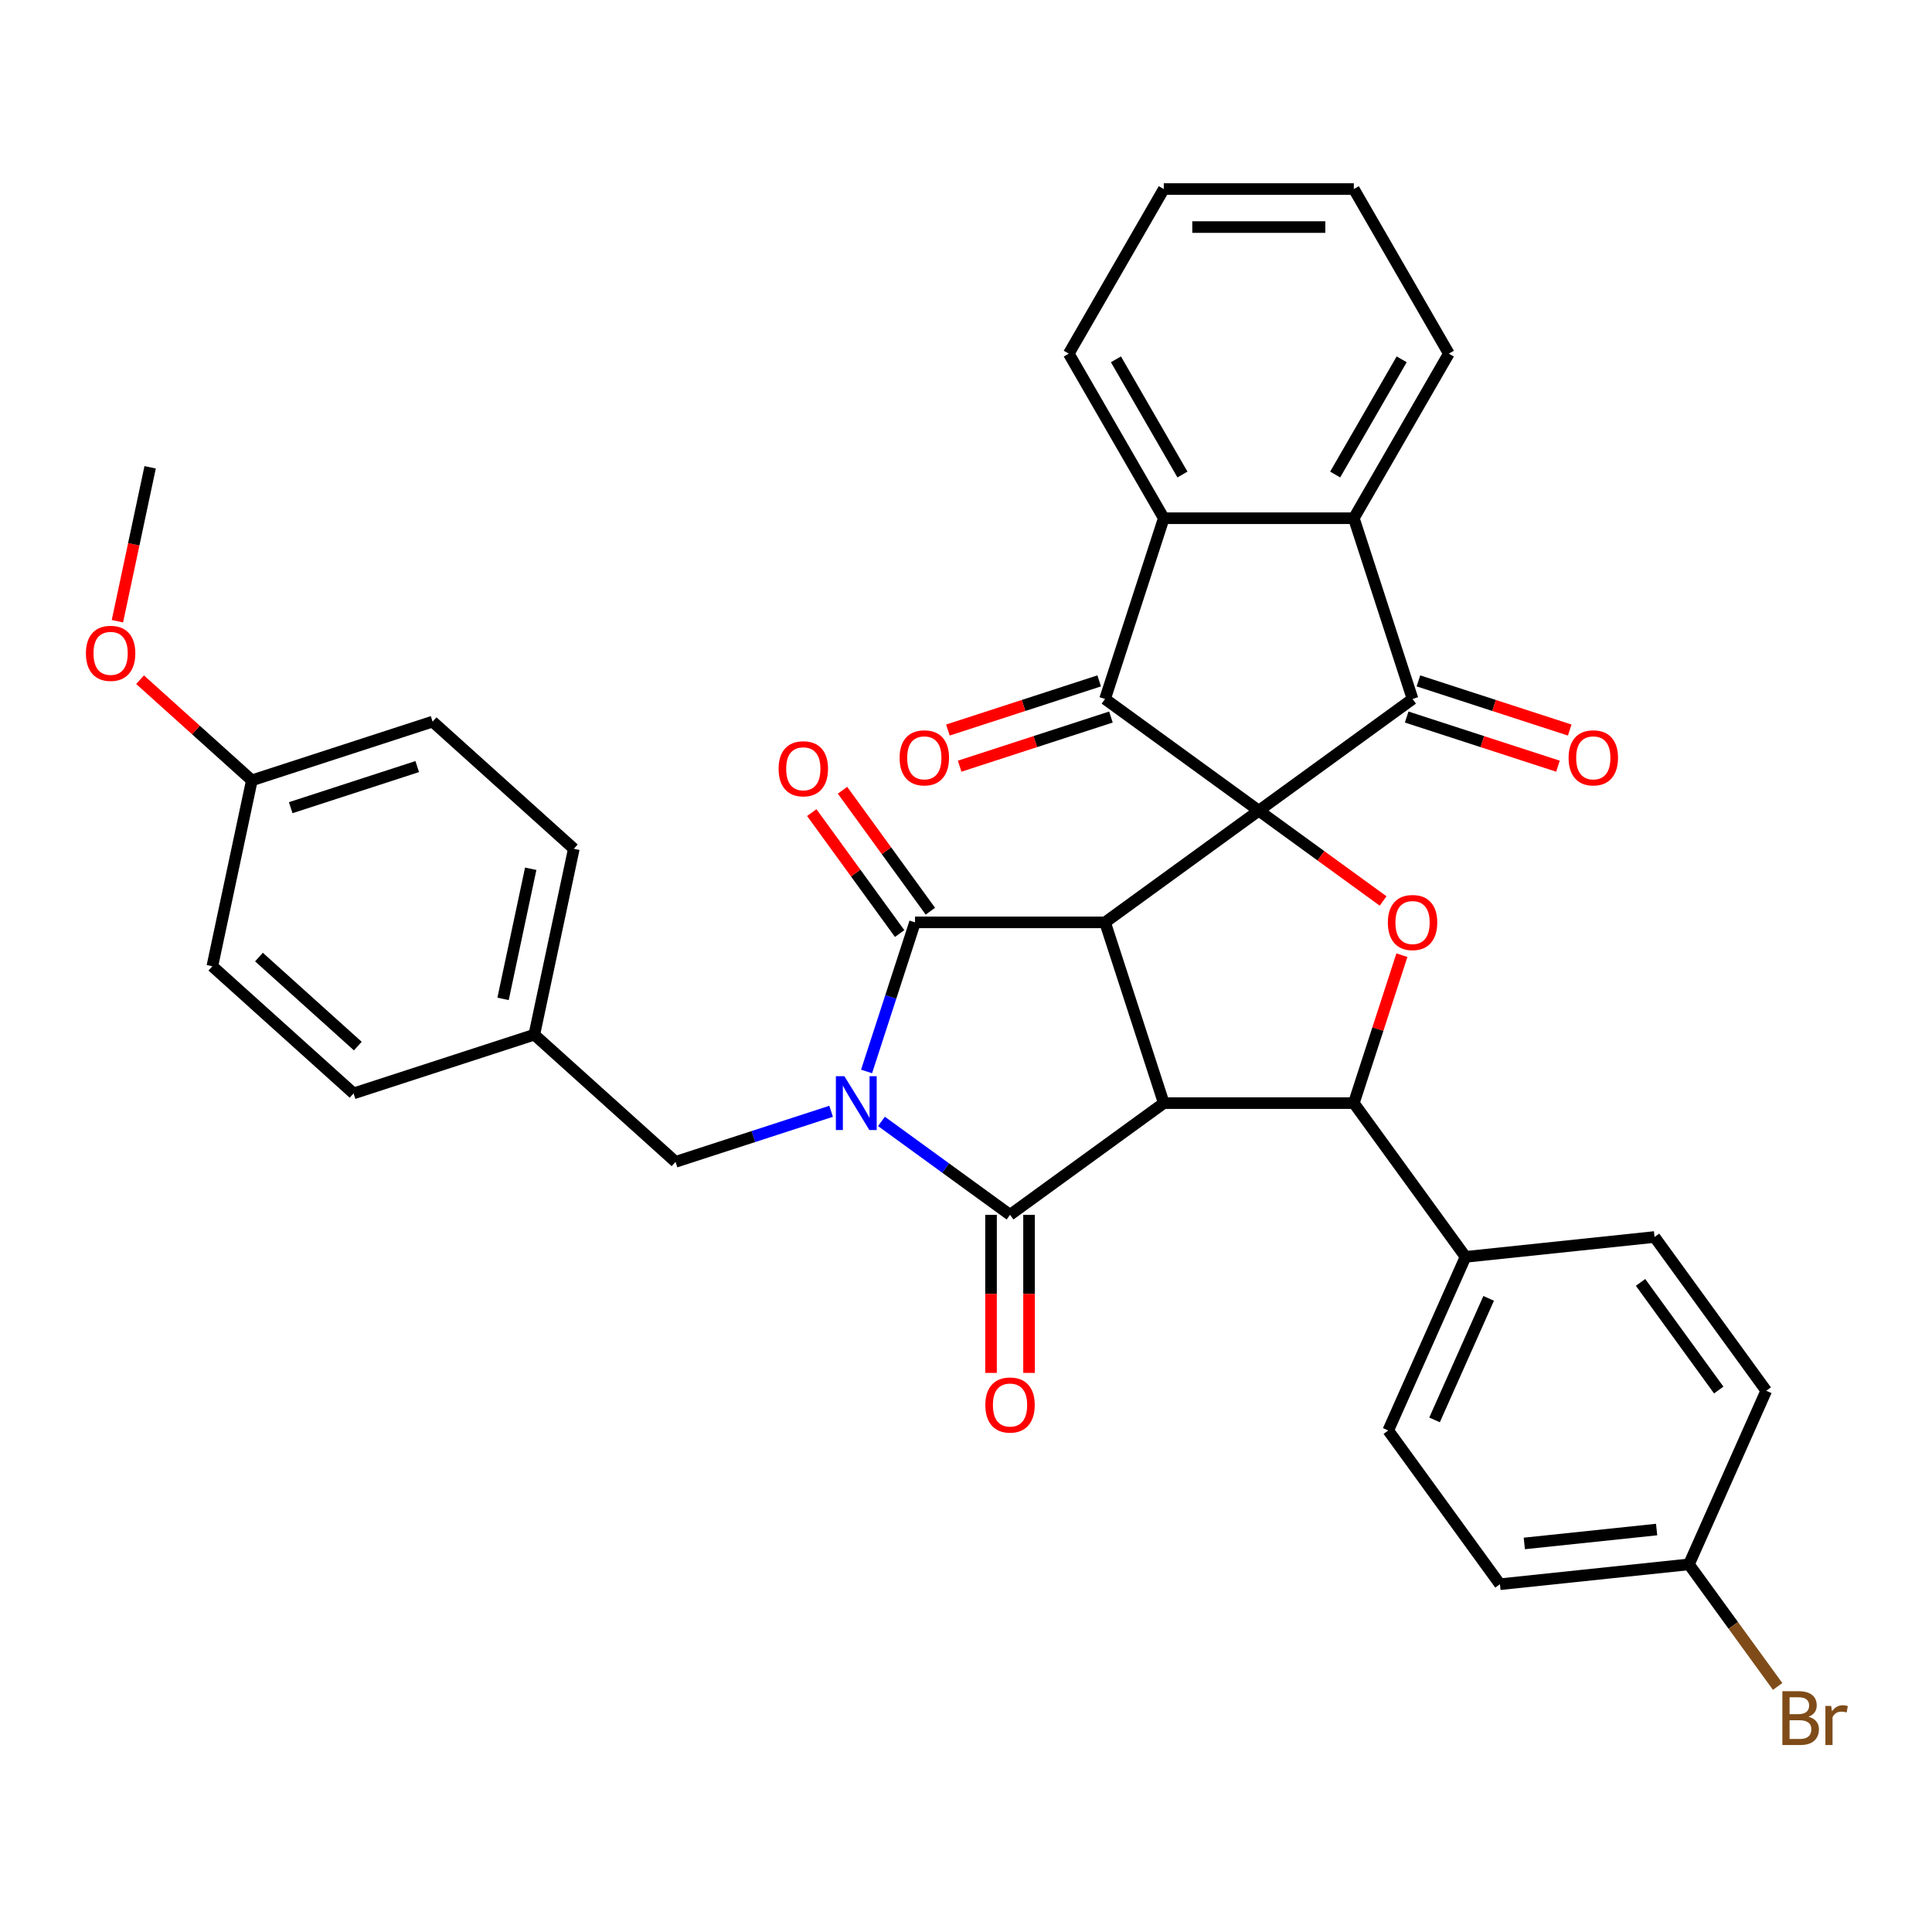 <?xml version='1.0' encoding='iso-8859-1'?>
<svg version='1.1' baseProfile='full'
              xmlns='http://www.w3.org/2000/svg'
                      xmlns:rdkit='http://www.rdkit.org/xml'
                      xmlns:xlink='http://www.w3.org/1999/xlink'
                  xml:space='preserve'
width='1000px' height='1000px' viewBox='0 0 1000 1000'>
<!-- END OF HEADER -->
<rect style='opacity:1.0;fill:#FFFFFF;stroke:none' width='1000' height='1000' x='0' y='0'> </rect>
<path class='bond-1' d='M 651.556,419.6 L 571.975,477.418' style='fill:none;fill-rule:evenodd;stroke:#000000;stroke-width:6px;stroke-linecap:butt;stroke-linejoin:miter;stroke-opacity:1' />
<path class='bond-5' d='M 651.556,419.6 L 571.975,361.781' style='fill:none;fill-rule:evenodd;stroke:#000000;stroke-width:6px;stroke-linecap:butt;stroke-linejoin:miter;stroke-opacity:1' />
<path class='bond-6' d='M 651.556,419.6 L 731.136,361.781' style='fill:none;fill-rule:evenodd;stroke:#000000;stroke-width:6px;stroke-linecap:butt;stroke-linejoin:miter;stroke-opacity:1' />
<path class='bond-7' d='M 651.556,419.6 L 683.722,442.97' style='fill:none;fill-rule:evenodd;stroke:#000000;stroke-width:6px;stroke-linecap:butt;stroke-linejoin:miter;stroke-opacity:1' />
<path class='bond-7' d='M 683.722,442.97 L 715.889,466.341' style='fill:none;fill-rule:evenodd;stroke:#FF0000;stroke-width:6px;stroke-linecap:butt;stroke-linejoin:miter;stroke-opacity:1' />
<path class='bond-0' d='M 448.536,554.583 L 461.072,516.001' style='fill:none;fill-rule:evenodd;stroke:#0000FF;stroke-width:6px;stroke-linecap:butt;stroke-linejoin:miter;stroke-opacity:1' />
<path class='bond-0' d='M 461.072,516.001 L 473.609,477.418' style='fill:none;fill-rule:evenodd;stroke:#000000;stroke-width:6px;stroke-linecap:butt;stroke-linejoin:miter;stroke-opacity:1' />
<path class='bond-11' d='M 430.188,575.202 L 389.924,588.285' style='fill:none;fill-rule:evenodd;stroke:#0000FF;stroke-width:6px;stroke-linecap:butt;stroke-linejoin:miter;stroke-opacity:1' />
<path class='bond-11' d='M 389.924,588.285 L 349.659,601.368' style='fill:none;fill-rule:evenodd;stroke:#000000;stroke-width:6px;stroke-linecap:butt;stroke-linejoin:miter;stroke-opacity:1' />
<path class='bond-37' d='M 456.235,580.433 L 489.514,604.611' style='fill:none;fill-rule:evenodd;stroke:#0000FF;stroke-width:6px;stroke-linecap:butt;stroke-linejoin:miter;stroke-opacity:1' />
<path class='bond-37' d='M 489.514,604.611 L 522.792,628.789' style='fill:none;fill-rule:evenodd;stroke:#000000;stroke-width:6px;stroke-linecap:butt;stroke-linejoin:miter;stroke-opacity:1' />
<path class='bond-2' d='M 571.975,477.418 L 602.372,570.971' style='fill:none;fill-rule:evenodd;stroke:#000000;stroke-width:6px;stroke-linecap:butt;stroke-linejoin:miter;stroke-opacity:1' />
<path class='bond-3' d='M 571.975,477.418 L 473.609,477.418' style='fill:none;fill-rule:evenodd;stroke:#000000;stroke-width:6px;stroke-linecap:butt;stroke-linejoin:miter;stroke-opacity:1' />
<path class='bond-4' d='M 602.372,570.971 L 522.792,628.789' style='fill:none;fill-rule:evenodd;stroke:#000000;stroke-width:6px;stroke-linecap:butt;stroke-linejoin:miter;stroke-opacity:1' />
<path class='bond-35' d='M 602.372,570.971 L 700.739,570.971' style='fill:none;fill-rule:evenodd;stroke:#000000;stroke-width:6px;stroke-linecap:butt;stroke-linejoin:miter;stroke-opacity:1' />
<path class='bond-14' d='M 481.567,471.637 L 458.825,440.335' style='fill:none;fill-rule:evenodd;stroke:#000000;stroke-width:6px;stroke-linecap:butt;stroke-linejoin:miter;stroke-opacity:1' />
<path class='bond-14' d='M 458.825,440.335 L 436.083,409.034' style='fill:none;fill-rule:evenodd;stroke:#FF0000;stroke-width:6px;stroke-linecap:butt;stroke-linejoin:miter;stroke-opacity:1' />
<path class='bond-14' d='M 465.65,483.2 L 442.909,451.899' style='fill:none;fill-rule:evenodd;stroke:#000000;stroke-width:6px;stroke-linecap:butt;stroke-linejoin:miter;stroke-opacity:1' />
<path class='bond-14' d='M 442.909,451.899 L 420.167,420.598' style='fill:none;fill-rule:evenodd;stroke:#FF0000;stroke-width:6px;stroke-linecap:butt;stroke-linejoin:miter;stroke-opacity:1' />
<path class='bond-13' d='M 512.955,628.789 L 512.955,669.7' style='fill:none;fill-rule:evenodd;stroke:#000000;stroke-width:6px;stroke-linecap:butt;stroke-linejoin:miter;stroke-opacity:1' />
<path class='bond-13' d='M 512.955,669.7 L 512.955,710.611' style='fill:none;fill-rule:evenodd;stroke:#FF0000;stroke-width:6px;stroke-linecap:butt;stroke-linejoin:miter;stroke-opacity:1' />
<path class='bond-13' d='M 532.629,628.789 L 532.629,669.7' style='fill:none;fill-rule:evenodd;stroke:#000000;stroke-width:6px;stroke-linecap:butt;stroke-linejoin:miter;stroke-opacity:1' />
<path class='bond-13' d='M 532.629,669.7 L 532.629,710.611' style='fill:none;fill-rule:evenodd;stroke:#FF0000;stroke-width:6px;stroke-linecap:butt;stroke-linejoin:miter;stroke-opacity:1' />
<path class='bond-9' d='M 571.975,361.781 L 602.372,268.229' style='fill:none;fill-rule:evenodd;stroke:#000000;stroke-width:6px;stroke-linecap:butt;stroke-linejoin:miter;stroke-opacity:1' />
<path class='bond-16' d='M 568.936,352.426 L 529.783,365.148' style='fill:none;fill-rule:evenodd;stroke:#000000;stroke-width:6px;stroke-linecap:butt;stroke-linejoin:miter;stroke-opacity:1' />
<path class='bond-16' d='M 529.783,365.148 L 490.63,377.869' style='fill:none;fill-rule:evenodd;stroke:#FF0000;stroke-width:6px;stroke-linecap:butt;stroke-linejoin:miter;stroke-opacity:1' />
<path class='bond-16' d='M 575.015,371.137 L 535.862,383.858' style='fill:none;fill-rule:evenodd;stroke:#000000;stroke-width:6px;stroke-linecap:butt;stroke-linejoin:miter;stroke-opacity:1' />
<path class='bond-16' d='M 535.862,383.858 L 496.709,396.58' style='fill:none;fill-rule:evenodd;stroke:#FF0000;stroke-width:6px;stroke-linecap:butt;stroke-linejoin:miter;stroke-opacity:1' />
<path class='bond-10' d='M 731.136,361.781 L 700.739,268.229' style='fill:none;fill-rule:evenodd;stroke:#000000;stroke-width:6px;stroke-linecap:butt;stroke-linejoin:miter;stroke-opacity:1' />
<path class='bond-15' d='M 728.096,371.137 L 767.249,383.858' style='fill:none;fill-rule:evenodd;stroke:#000000;stroke-width:6px;stroke-linecap:butt;stroke-linejoin:miter;stroke-opacity:1' />
<path class='bond-15' d='M 767.249,383.858 L 806.402,396.58' style='fill:none;fill-rule:evenodd;stroke:#FF0000;stroke-width:6px;stroke-linecap:butt;stroke-linejoin:miter;stroke-opacity:1' />
<path class='bond-15' d='M 734.176,352.426 L 773.328,365.148' style='fill:none;fill-rule:evenodd;stroke:#000000;stroke-width:6px;stroke-linecap:butt;stroke-linejoin:miter;stroke-opacity:1' />
<path class='bond-15' d='M 773.328,365.148 L 812.481,377.869' style='fill:none;fill-rule:evenodd;stroke:#FF0000;stroke-width:6px;stroke-linecap:butt;stroke-linejoin:miter;stroke-opacity:1' />
<path class='bond-8' d='M 725.619,494.396 L 713.179,532.684' style='fill:none;fill-rule:evenodd;stroke:#FF0000;stroke-width:6px;stroke-linecap:butt;stroke-linejoin:miter;stroke-opacity:1' />
<path class='bond-8' d='M 713.179,532.684 L 700.739,570.971' style='fill:none;fill-rule:evenodd;stroke:#000000;stroke-width:6px;stroke-linecap:butt;stroke-linejoin:miter;stroke-opacity:1' />
<path class='bond-12' d='M 700.739,570.971 L 758.557,650.551' style='fill:none;fill-rule:evenodd;stroke:#000000;stroke-width:6px;stroke-linecap:butt;stroke-linejoin:miter;stroke-opacity:1' />
<path class='bond-26' d='M 602.372,268.229 L 553.189,183.041' style='fill:none;fill-rule:evenodd;stroke:#000000;stroke-width:6px;stroke-linecap:butt;stroke-linejoin:miter;stroke-opacity:1' />
<path class='bond-26' d='M 612.032,245.614 L 577.604,185.983' style='fill:none;fill-rule:evenodd;stroke:#000000;stroke-width:6px;stroke-linecap:butt;stroke-linejoin:miter;stroke-opacity:1' />
<path class='bond-36' d='M 602.372,268.229 L 700.739,268.229' style='fill:none;fill-rule:evenodd;stroke:#000000;stroke-width:6px;stroke-linecap:butt;stroke-linejoin:miter;stroke-opacity:1' />
<path class='bond-25' d='M 700.739,268.229 L 749.922,183.041' style='fill:none;fill-rule:evenodd;stroke:#000000;stroke-width:6px;stroke-linecap:butt;stroke-linejoin:miter;stroke-opacity:1' />
<path class='bond-25' d='M 691.079,245.614 L 725.507,185.983' style='fill:none;fill-rule:evenodd;stroke:#000000;stroke-width:6px;stroke-linecap:butt;stroke-linejoin:miter;stroke-opacity:1' />
<path class='bond-19' d='M 349.659,601.368 L 276.559,535.547' style='fill:none;fill-rule:evenodd;stroke:#000000;stroke-width:6px;stroke-linecap:butt;stroke-linejoin:miter;stroke-opacity:1' />
<path class='bond-17' d='M 758.557,650.551 L 718.548,740.413' style='fill:none;fill-rule:evenodd;stroke:#000000;stroke-width:6px;stroke-linecap:butt;stroke-linejoin:miter;stroke-opacity:1' />
<path class='bond-17' d='M 770.528,672.032 L 742.522,734.936' style='fill:none;fill-rule:evenodd;stroke:#000000;stroke-width:6px;stroke-linecap:butt;stroke-linejoin:miter;stroke-opacity:1' />
<path class='bond-18' d='M 758.557,650.551 L 856.385,640.269' style='fill:none;fill-rule:evenodd;stroke:#000000;stroke-width:6px;stroke-linecap:butt;stroke-linejoin:miter;stroke-opacity:1' />
<path class='bond-22' d='M 718.548,740.413 L 776.367,819.994' style='fill:none;fill-rule:evenodd;stroke:#000000;stroke-width:6px;stroke-linecap:butt;stroke-linejoin:miter;stroke-opacity:1' />
<path class='bond-23' d='M 856.385,640.269 L 914.204,719.849' style='fill:none;fill-rule:evenodd;stroke:#000000;stroke-width:6px;stroke-linecap:butt;stroke-linejoin:miter;stroke-opacity:1' />
<path class='bond-23' d='M 849.142,663.77 L 889.615,719.476' style='fill:none;fill-rule:evenodd;stroke:#000000;stroke-width:6px;stroke-linecap:butt;stroke-linejoin:miter;stroke-opacity:1' />
<path class='bond-27' d='M 276.559,535.547 L 183.006,565.944' style='fill:none;fill-rule:evenodd;stroke:#000000;stroke-width:6px;stroke-linecap:butt;stroke-linejoin:miter;stroke-opacity:1' />
<path class='bond-28' d='M 276.559,535.547 L 297.01,439.33' style='fill:none;fill-rule:evenodd;stroke:#000000;stroke-width:6px;stroke-linecap:butt;stroke-linejoin:miter;stroke-opacity:1' />
<path class='bond-28' d='M 260.383,517.025 L 274.699,449.673' style='fill:none;fill-rule:evenodd;stroke:#000000;stroke-width:6px;stroke-linecap:butt;stroke-linejoin:miter;stroke-opacity:1' />
<path class='bond-20' d='M 874.194,809.712 L 914.204,719.849' style='fill:none;fill-rule:evenodd;stroke:#000000;stroke-width:6px;stroke-linecap:butt;stroke-linejoin:miter;stroke-opacity:1' />
<path class='bond-24' d='M 874.194,809.712 L 897.15,841.308' style='fill:none;fill-rule:evenodd;stroke:#000000;stroke-width:6px;stroke-linecap:butt;stroke-linejoin:miter;stroke-opacity:1' />
<path class='bond-24' d='M 897.15,841.308 L 920.106,872.904' style='fill:none;fill-rule:evenodd;stroke:#7F4C19;stroke-width:6px;stroke-linecap:butt;stroke-linejoin:miter;stroke-opacity:1' />
<path class='bond-39' d='M 874.194,809.712 L 776.367,819.994' style='fill:none;fill-rule:evenodd;stroke:#000000;stroke-width:6px;stroke-linecap:butt;stroke-linejoin:miter;stroke-opacity:1' />
<path class='bond-39' d='M 857.464,791.688 L 788.984,798.886' style='fill:none;fill-rule:evenodd;stroke:#000000;stroke-width:6px;stroke-linecap:butt;stroke-linejoin:miter;stroke-opacity:1' />
<path class='bond-21' d='M 130.357,403.907 L 223.909,373.51' style='fill:none;fill-rule:evenodd;stroke:#000000;stroke-width:6px;stroke-linecap:butt;stroke-linejoin:miter;stroke-opacity:1' />
<path class='bond-21' d='M 150.469,418.058 L 215.956,396.78' style='fill:none;fill-rule:evenodd;stroke:#000000;stroke-width:6px;stroke-linecap:butt;stroke-linejoin:miter;stroke-opacity:1' />
<path class='bond-31' d='M 130.357,403.907 L 101.43,377.861' style='fill:none;fill-rule:evenodd;stroke:#000000;stroke-width:6px;stroke-linecap:butt;stroke-linejoin:miter;stroke-opacity:1' />
<path class='bond-31' d='M 101.43,377.861 L 72.503,351.815' style='fill:none;fill-rule:evenodd;stroke:#FF0000;stroke-width:6px;stroke-linecap:butt;stroke-linejoin:miter;stroke-opacity:1' />
<path class='bond-40' d='M 130.357,403.907 L 109.906,500.124' style='fill:none;fill-rule:evenodd;stroke:#000000;stroke-width:6px;stroke-linecap:butt;stroke-linejoin:miter;stroke-opacity:1' />
<path class='bond-34' d='M 749.922,183.041 L 700.739,97.853' style='fill:none;fill-rule:evenodd;stroke:#000000;stroke-width:6px;stroke-linecap:butt;stroke-linejoin:miter;stroke-opacity:1' />
<path class='bond-33' d='M 553.189,183.041 L 602.372,97.853' style='fill:none;fill-rule:evenodd;stroke:#000000;stroke-width:6px;stroke-linecap:butt;stroke-linejoin:miter;stroke-opacity:1' />
<path class='bond-30' d='M 183.006,565.944 L 109.906,500.124' style='fill:none;fill-rule:evenodd;stroke:#000000;stroke-width:6px;stroke-linecap:butt;stroke-linejoin:miter;stroke-opacity:1' />
<path class='bond-30' d='M 185.205,541.451 L 134.035,495.377' style='fill:none;fill-rule:evenodd;stroke:#000000;stroke-width:6px;stroke-linecap:butt;stroke-linejoin:miter;stroke-opacity:1' />
<path class='bond-29' d='M 297.01,439.33 L 223.909,373.51' style='fill:none;fill-rule:evenodd;stroke:#000000;stroke-width:6px;stroke-linecap:butt;stroke-linejoin:miter;stroke-opacity:1' />
<path class='bond-32' d='M 60.773,321.542 L 69.241,281.706' style='fill:none;fill-rule:evenodd;stroke:#FF0000;stroke-width:6px;stroke-linecap:butt;stroke-linejoin:miter;stroke-opacity:1' />
<path class='bond-32' d='M 69.241,281.706 L 77.708,241.87' style='fill:none;fill-rule:evenodd;stroke:#000000;stroke-width:6px;stroke-linecap:butt;stroke-linejoin:miter;stroke-opacity:1' />
<path class='bond-38' d='M 602.372,97.853 L 700.739,97.853' style='fill:none;fill-rule:evenodd;stroke:#000000;stroke-width:6px;stroke-linecap:butt;stroke-linejoin:miter;stroke-opacity:1' />
<path class='bond-38' d='M 617.127,117.526 L 685.984,117.526' style='fill:none;fill-rule:evenodd;stroke:#000000;stroke-width:6px;stroke-linecap:butt;stroke-linejoin:miter;stroke-opacity:1' />
<path  class='atom-1' d='M 437.054 557.042
L 446.182 571.797
Q 447.087 573.253, 448.543 575.889
Q 449.999 578.525, 450.078 578.683
L 450.078 557.042
L 453.776 557.042
L 453.776 584.899
L 449.96 584.899
L 440.162 568.767
Q 439.021 566.879, 437.801 564.715
Q 436.621 562.55, 436.267 561.882
L 436.267 584.899
L 432.647 584.899
L 432.647 557.042
L 437.054 557.042
' fill='#0000FF'/>
<path  class='atom-8' d='M 718.348 477.497
Q 718.348 470.808, 721.653 467.07
Q 724.958 463.332, 731.136 463.332
Q 737.313 463.332, 740.618 467.07
Q 743.924 470.808, 743.924 477.497
Q 743.924 484.265, 740.579 488.121
Q 737.235 491.937, 731.136 491.937
Q 724.998 491.937, 721.653 488.121
Q 718.348 484.304, 718.348 477.497
M 731.136 488.79
Q 735.385 488.79, 737.667 485.957
Q 739.989 483.084, 739.989 477.497
Q 739.989 472.028, 737.667 469.274
Q 735.385 466.48, 731.136 466.48
Q 726.886 466.48, 724.565 469.234
Q 722.283 471.989, 722.283 477.497
Q 722.283 483.124, 724.565 485.957
Q 726.886 488.79, 731.136 488.79
' fill='#FF0000'/>
<path  class='atom-14' d='M 510.004 727.235
Q 510.004 720.546, 513.309 716.808
Q 516.614 713.07, 522.792 713.07
Q 528.969 713.07, 532.274 716.808
Q 535.58 720.546, 535.58 727.235
Q 535.58 734.002, 532.235 737.858
Q 528.891 741.675, 522.792 741.675
Q 516.654 741.675, 513.309 737.858
Q 510.004 734.042, 510.004 727.235
M 522.792 738.527
Q 527.041 738.527, 529.323 735.694
Q 531.645 732.822, 531.645 727.235
Q 531.645 721.765, 529.323 719.011
Q 527.041 716.217, 522.792 716.217
Q 518.542 716.217, 516.221 718.972
Q 513.939 721.726, 513.939 727.235
Q 513.939 732.861, 516.221 735.694
Q 518.542 738.527, 522.792 738.527
' fill='#FF0000'/>
<path  class='atom-15' d='M 403.002 397.917
Q 403.002 391.228, 406.307 387.49
Q 409.613 383.752, 415.79 383.752
Q 421.967 383.752, 425.273 387.49
Q 428.578 391.228, 428.578 397.917
Q 428.578 404.684, 425.233 408.54
Q 421.889 412.357, 415.79 412.357
Q 409.652 412.357, 406.307 408.54
Q 403.002 404.724, 403.002 397.917
M 415.79 409.209
Q 420.039 409.209, 422.322 406.376
Q 424.643 403.504, 424.643 397.917
Q 424.643 392.448, 422.322 389.693
Q 420.039 386.9, 415.79 386.9
Q 411.541 386.9, 409.219 389.654
Q 406.937 392.408, 406.937 397.917
Q 406.937 403.543, 409.219 406.376
Q 411.541 409.209, 415.79 409.209
' fill='#FF0000'/>
<path  class='atom-16' d='M 811.9 392.257
Q 811.9 385.568, 815.206 381.83
Q 818.511 378.092, 824.688 378.092
Q 830.866 378.092, 834.171 381.83
Q 837.476 385.568, 837.476 392.257
Q 837.476 399.025, 834.131 402.881
Q 830.787 406.697, 824.688 406.697
Q 818.55 406.697, 815.206 402.881
Q 811.9 399.064, 811.9 392.257
M 824.688 403.55
Q 828.938 403.55, 831.22 400.717
Q 833.541 397.844, 833.541 392.257
Q 833.541 386.788, 831.22 384.034
Q 828.938 381.24, 824.688 381.24
Q 820.439 381.24, 818.117 383.994
Q 815.835 386.749, 815.835 392.257
Q 815.835 397.884, 818.117 400.717
Q 820.439 403.55, 824.688 403.55
' fill='#FF0000'/>
<path  class='atom-17' d='M 465.635 392.257
Q 465.635 385.568, 468.94 381.83
Q 472.246 378.092, 478.423 378.092
Q 484.6 378.092, 487.905 381.83
Q 491.211 385.568, 491.211 392.257
Q 491.211 399.025, 487.866 402.881
Q 484.522 406.697, 478.423 406.697
Q 472.285 406.697, 468.94 402.881
Q 465.635 399.064, 465.635 392.257
M 478.423 403.55
Q 482.672 403.55, 484.954 400.717
Q 487.276 397.844, 487.276 392.257
Q 487.276 386.788, 484.954 384.034
Q 482.672 381.24, 478.423 381.24
Q 474.173 381.24, 471.852 383.994
Q 469.57 386.749, 469.57 392.257
Q 469.57 397.884, 471.852 400.717
Q 474.173 403.55, 478.423 403.55
' fill='#FF0000'/>
<path  class='atom-25' d='M 936.085 888.584
Q 938.761 889.331, 940.099 890.984
Q 941.476 892.597, 941.476 894.997
Q 941.476 898.853, 938.997 901.057
Q 936.557 903.221, 931.915 903.221
L 922.55 903.221
L 922.55 875.363
L 930.773 875.363
Q 935.534 875.363, 937.935 877.291
Q 940.335 879.219, 940.335 882.76
Q 940.335 886.971, 936.085 888.584
M 926.288 878.511
L 926.288 887.246
L 930.773 887.246
Q 933.528 887.246, 934.944 886.144
Q 936.4 885.003, 936.4 882.76
Q 936.4 878.511, 930.773 878.511
L 926.288 878.511
M 931.915 900.073
Q 934.629 900.073, 936.085 898.775
Q 937.541 897.476, 937.541 894.997
Q 937.541 892.715, 935.928 891.574
Q 934.354 890.394, 931.324 890.394
L 926.288 890.394
L 926.288 900.073
L 931.915 900.073
' fill='#7F4C19'/>
<path  class='atom-25' d='M 947.811 882.997
L 948.243 885.79
Q 950.368 882.642, 953.831 882.642
Q 954.932 882.642, 956.427 883.036
L 955.837 886.341
Q 954.145 885.948, 953.201 885.948
Q 951.548 885.948, 950.447 886.616
Q 949.384 887.246, 948.519 888.78
L 948.519 903.221
L 944.82 903.221
L 944.82 882.997
L 947.811 882.997
' fill='#7F4C19'/>
<path  class='atom-32' d='M 44.469 338.166
Q 44.469 331.477, 47.774 327.739
Q 51.079 324.001, 57.257 324.001
Q 63.434 324.001, 66.739 327.739
Q 70.044 331.477, 70.044 338.166
Q 70.044 344.933, 66.7 348.789
Q 63.355 352.606, 57.257 352.606
Q 51.118 352.606, 47.774 348.789
Q 44.469 344.973, 44.469 338.166
M 57.257 349.458
Q 61.506 349.458, 63.788 346.625
Q 66.109 343.753, 66.109 338.166
Q 66.109 332.696, 63.788 329.942
Q 61.506 327.149, 57.257 327.149
Q 53.007 327.149, 50.686 329.903
Q 48.404 332.657, 48.404 338.166
Q 48.404 343.792, 50.686 346.625
Q 53.007 349.458, 57.257 349.458
' fill='#FF0000'/>
</svg>
